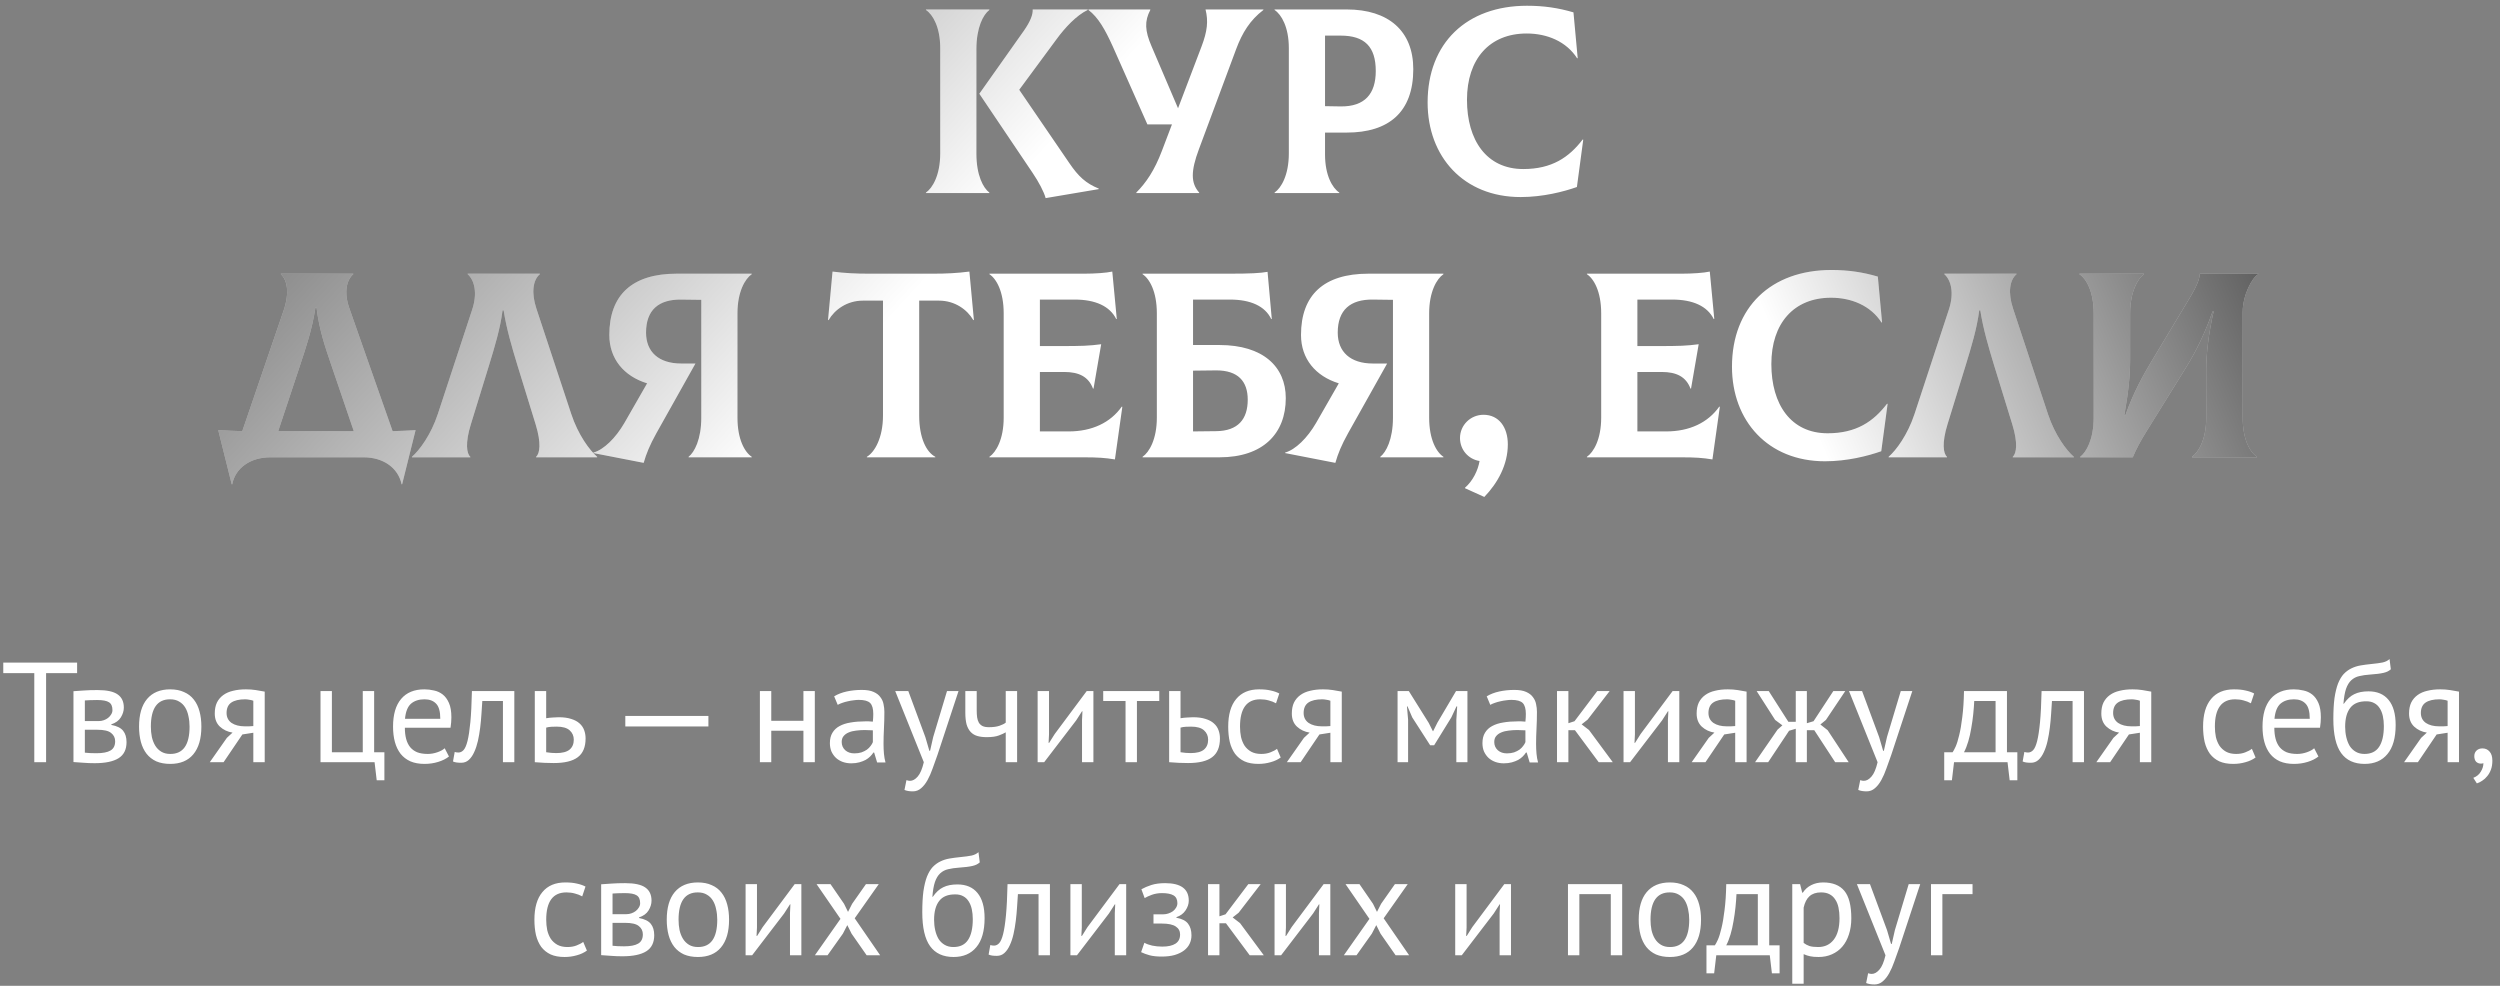 <?xml version="1.0" encoding="UTF-8"?> <svg xmlns="http://www.w3.org/2000/svg" width="246" height="97" viewBox="0 0 246 97" fill="none"><rect x="0" y="0" width="246" height="97" fill="#808080" stroke="none"/><path d="M96.079 15.126C96.079 17.258 96.755 18.506 97.353 18.948V19H91.113V18.948C91.763 18.506 92.517 17.232 92.517 15.1V4.726C92.517 2.672 91.789 1.424 91.113 0.982V0.93H97.353V0.982C96.755 1.424 96.079 2.698 96.079 4.83V15.126ZM105.231 16.062C106.115 17.362 106.843 18.038 108.117 18.558V18.61L102.891 19.494C102.735 18.896 102.215 17.908 101.617 17.024L96.365 9.224L100.759 3.01C101.409 2.074 101.643 1.424 101.617 0.93H107.025V0.982C105.933 1.502 104.789 2.724 103.957 3.868L100.291 8.834L105.231 16.062ZM118.623 0.93H124.317V0.982C123.017 1.97 122.237 3.218 121.639 4.83L117.973 14.684C117.167 16.842 117.167 18.012 117.999 18.948V19H111.811V18.948C112.773 17.986 113.605 16.764 114.333 14.84L115.321 12.24H112.903L109.497 4.57C108.743 2.906 108.067 1.71 107.105 0.982V0.93H113.189V0.982C112.617 2.074 112.643 3.01 113.319 4.57L115.919 10.654L118.233 4.57C118.805 3.062 118.909 2.074 118.623 0.93ZM132.515 0.93C136.649 0.93 139.067 3.062 139.067 6.806C139.067 11.044 136.649 13.046 132.515 13.046H130.383V15.204C130.383 17.258 131.111 18.506 131.787 18.948V19H125.417V18.948C126.067 18.506 126.821 17.232 126.821 15.1V4.726C126.821 2.672 126.093 1.424 125.417 0.982V0.93H132.515ZM131.917 10.472C134.309 10.498 135.375 9.224 135.375 6.988C135.375 4.596 134.283 3.504 131.917 3.504H130.383V10.446L131.917 10.472ZM149.629 19.39C144.013 19.39 140.477 15.412 140.477 10.082C140.477 4.232 144.325 0.566 150.253 0.566C151.917 0.566 153.321 0.774 154.829 1.216L155.245 5.714L155.193 5.74C154.127 4.076 152.229 3.296 150.227 3.296C146.561 3.296 144.351 5.818 144.351 9.822C144.351 13.8 146.275 16.634 149.889 16.634C152.697 16.634 154.387 15.49 155.739 13.722L155.791 13.748L155.167 18.402C153.841 18.87 151.813 19.39 149.629 19.39ZM38.633 42.426C39.387 42.4 40.141 42.374 40.895 42.322L39.569 47.652H39.517C39.179 46.04 37.723 45 35.773 45H26.595C24.645 45 23.163 46.04 22.851 47.652H22.799L21.473 42.322C22.279 42.374 23.059 42.4 23.839 42.426L27.895 30.596C28.519 28.776 28.259 27.554 27.635 26.982V26.93H34.759V26.982C34.109 27.554 33.823 28.75 34.369 30.31L38.633 42.426ZM29.533 35.926L27.375 42.426H34.811L32.601 35.926C32.029 34.236 31.405 32.468 31.145 30.258H31.041C30.703 32.468 30.105 34.184 29.533 35.926ZM40.535 45V44.948C41.263 44.324 42.407 42.79 43.083 40.736L46.463 30.466C46.983 28.906 46.723 27.606 46.021 26.982V26.93H53.119V26.982C52.443 27.554 52.261 28.802 52.781 30.362L56.213 40.736C56.889 42.79 58.033 44.324 58.761 44.948V45H52.755V44.948C53.119 44.61 53.275 43.596 52.703 41.75L50.909 35.926C50.363 34.132 49.843 32.364 49.557 30.544H49.453C49.219 32.364 48.673 34.132 48.127 35.926L46.333 41.75C45.761 43.596 45.917 44.636 46.281 44.948V45H40.535ZM73.971 26.982C73.321 27.424 72.567 28.698 72.567 30.83V41.1C72.567 43.258 73.295 44.506 73.971 44.948V45H67.757V44.948C68.329 44.506 69.005 43.232 69.005 41.1V29.504L67.029 29.478C64.819 29.452 63.571 30.492 63.571 32.728C63.571 34.626 64.819 35.77 67.029 35.77H68.433L64.585 42.634C63.935 43.804 63.597 44.636 63.337 45.546L58.397 44.584V44.532C59.411 44.246 60.581 43.102 61.439 41.62L63.675 37.72C61.387 37.018 59.957 35.302 59.957 32.962C59.957 29.036 62.193 26.93 66.587 26.93H73.971V26.982ZM95.388 26.722L95.83 31.48L95.778 31.506C95.18 30.466 93.958 29.582 92.398 29.582H90.448V40.892C90.448 43.128 91.176 44.506 92.034 44.948V45H85.3V44.948C86.054 44.506 86.886 43.102 86.886 40.892V29.582H84.91C83.35 29.582 82.128 30.466 81.53 31.506L81.478 31.48L81.92 26.722C83.116 26.878 84.208 26.93 85.482 26.93H91.826C93.1 26.93 94.192 26.878 95.388 26.722ZM110.385 40.008L110.437 40.034L109.709 45.208C108.747 45.052 108.071 45 106.537 45H97.359V44.948C98.009 44.506 98.763 43.232 98.763 41.1V30.83C98.763 28.672 98.035 27.424 97.359 26.982V26.93H106.693C107.733 26.93 108.877 26.852 109.449 26.722L109.891 31.376L109.839 31.402C109.215 30.128 107.785 29.478 105.757 29.478H102.325V34.054H104.301C106.459 34.054 107.187 34.028 108.357 33.872L107.603 38.24H107.551C107.109 37.07 106.173 36.602 104.717 36.602H102.325V42.452H105.159C107.447 42.452 109.267 41.594 110.385 40.008ZM119.995 33.95C124.285 33.95 126.521 36.082 126.521 39.176C126.521 42.66 124.285 45 119.995 45H112.429V44.948C113.079 44.506 113.833 43.232 113.833 41.1V30.83C113.833 28.672 113.105 27.424 112.429 26.982V26.93H120.957C123.037 26.93 124.025 26.878 124.727 26.748L125.143 31.376L125.091 31.402C124.493 30.128 123.063 29.478 121.035 29.478H117.395V33.95H119.995ZM119.683 42.426C121.815 42.4 122.777 41.256 122.777 39.332C122.777 37.512 121.815 36.446 119.683 36.446L117.395 36.472V42.452L119.683 42.426ZM142.033 26.982C141.383 27.424 140.629 28.698 140.629 30.83V41.1C140.629 43.258 141.357 44.506 142.033 44.948V45H135.819V44.948C136.391 44.506 137.067 43.232 137.067 41.1V29.504L135.091 29.478C132.881 29.452 131.633 30.492 131.633 32.728C131.633 34.626 132.881 35.77 135.091 35.77H136.495L132.647 42.634C131.997 43.804 131.659 44.636 131.399 45.546L126.459 44.584V44.532C127.473 44.246 128.643 43.102 129.501 41.62L131.737 37.72C129.449 37.018 128.019 35.302 128.019 32.962C128.019 29.036 130.255 26.93 134.649 26.93H142.033V26.982ZM145.978 40.814C147.486 40.814 148.37 42.036 148.37 43.726C148.37 45.728 147.382 47.522 146.056 48.9L144.158 48.042V47.99C144.912 47.34 145.432 46.3 145.588 45.364C144.47 45.182 143.664 44.246 143.664 43.102C143.664 41.828 144.704 40.814 145.978 40.814ZM169.179 40.008L169.231 40.034L168.503 45.208C167.541 45.052 166.865 45 165.331 45H156.153V44.948C156.803 44.506 157.557 43.232 157.557 41.1V30.83C157.557 28.672 156.829 27.424 156.153 26.982V26.93H165.487C166.527 26.93 167.671 26.852 168.243 26.722L168.685 31.376L168.633 31.402C168.009 30.128 166.579 29.478 164.551 29.478H161.119V34.054H163.095C165.253 34.054 165.981 34.028 167.151 33.872L166.397 38.24H166.345C165.903 37.07 164.967 36.602 163.511 36.602H161.119V42.452H163.953C166.241 42.452 168.061 41.594 169.179 40.008ZM179.579 45.39C173.963 45.39 170.427 41.412 170.427 36.082C170.427 30.232 174.275 26.566 180.203 26.566C181.867 26.566 183.271 26.774 184.779 27.216L185.195 31.714L185.143 31.74C184.077 30.076 182.179 29.296 180.177 29.296C176.511 29.296 174.301 31.818 174.301 35.822C174.301 39.8 176.225 42.634 179.839 42.634C182.647 42.634 184.337 41.49 185.689 39.722L185.741 39.748L185.117 44.402C183.791 44.87 181.763 45.39 179.579 45.39ZM185.839 45V44.948C186.567 44.324 187.711 42.79 188.387 40.736L191.767 30.466C192.287 28.906 192.027 27.606 191.325 26.982V26.93H198.423V26.982C197.747 27.554 197.565 28.802 198.085 30.362L201.517 40.736C202.193 42.79 203.337 44.324 204.065 44.948V45H198.059V44.948C198.423 44.61 198.579 43.596 198.007 41.75L196.213 35.926C195.667 34.132 195.147 32.364 194.861 30.544H194.757C194.523 32.364 193.977 34.132 193.431 35.926L191.637 41.75C191.065 43.596 191.221 44.636 191.585 44.948V45H185.839ZM204.691 45V44.948C205.289 44.506 206.017 43.232 206.017 41.1V30.83C206.017 28.672 205.289 27.424 204.613 26.982V26.93H210.957V26.982C210.359 27.424 209.605 28.698 209.605 30.83V35.406C209.605 36.888 209.449 38.552 209.033 40.866H209.137C209.917 38.63 210.957 36.81 211.659 35.64L215.403 29.426C216.261 27.996 216.417 27.45 216.469 26.93H222.215V26.982C221.617 27.294 220.681 29.036 220.681 30.7V41.1C220.681 43.258 221.409 44.506 222.085 44.948V45H215.689V44.948C216.339 44.506 217.093 43.232 217.093 41.1V36.42C217.093 34.808 217.327 32.806 217.821 30.648H217.717C216.989 32.754 216.079 34.6 215.091 36.186L211.165 42.53C210.645 43.362 210.151 44.298 209.865 45H204.691Z" fill="white"></path><path d="M96.079 15.126C96.079 17.258 96.755 18.506 97.353 18.948V19H91.113V18.948C91.763 18.506 92.517 17.232 92.517 15.1V4.726C92.517 2.672 91.789 1.424 91.113 0.982V0.93H97.353V0.982C96.755 1.424 96.079 2.698 96.079 4.83V15.126ZM105.231 16.062C106.115 17.362 106.843 18.038 108.117 18.558V18.61L102.891 19.494C102.735 18.896 102.215 17.908 101.617 17.024L96.365 9.224L100.759 3.01C101.409 2.074 101.643 1.424 101.617 0.93H107.025V0.982C105.933 1.502 104.789 2.724 103.957 3.868L100.291 8.834L105.231 16.062ZM118.623 0.93H124.317V0.982C123.017 1.97 122.237 3.218 121.639 4.83L117.973 14.684C117.167 16.842 117.167 18.012 117.999 18.948V19H111.811V18.948C112.773 17.986 113.605 16.764 114.333 14.84L115.321 12.24H112.903L109.497 4.57C108.743 2.906 108.067 1.71 107.105 0.982V0.93H113.189V0.982C112.617 2.074 112.643 3.01 113.319 4.57L115.919 10.654L118.233 4.57C118.805 3.062 118.909 2.074 118.623 0.93ZM132.515 0.93C136.649 0.93 139.067 3.062 139.067 6.806C139.067 11.044 136.649 13.046 132.515 13.046H130.383V15.204C130.383 17.258 131.111 18.506 131.787 18.948V19H125.417V18.948C126.067 18.506 126.821 17.232 126.821 15.1V4.726C126.821 2.672 126.093 1.424 125.417 0.982V0.93H132.515ZM131.917 10.472C134.309 10.498 135.375 9.224 135.375 6.988C135.375 4.596 134.283 3.504 131.917 3.504H130.383V10.446L131.917 10.472ZM149.629 19.39C144.013 19.39 140.477 15.412 140.477 10.082C140.477 4.232 144.325 0.566 150.253 0.566C151.917 0.566 153.321 0.774 154.829 1.216L155.245 5.714L155.193 5.74C154.127 4.076 152.229 3.296 150.227 3.296C146.561 3.296 144.351 5.818 144.351 9.822C144.351 13.8 146.275 16.634 149.889 16.634C152.697 16.634 154.387 15.49 155.739 13.722L155.791 13.748L155.167 18.402C153.841 18.87 151.813 19.39 149.629 19.39ZM38.633 42.426C39.387 42.4 40.141 42.374 40.895 42.322L39.569 47.652H39.517C39.179 46.04 37.723 45 35.773 45H26.595C24.645 45 23.163 46.04 22.851 47.652H22.799L21.473 42.322C22.279 42.374 23.059 42.4 23.839 42.426L27.895 30.596C28.519 28.776 28.259 27.554 27.635 26.982V26.93H34.759V26.982C34.109 27.554 33.823 28.75 34.369 30.31L38.633 42.426ZM29.533 35.926L27.375 42.426H34.811L32.601 35.926C32.029 34.236 31.405 32.468 31.145 30.258H31.041C30.703 32.468 30.105 34.184 29.533 35.926ZM40.535 45V44.948C41.263 44.324 42.407 42.79 43.083 40.736L46.463 30.466C46.983 28.906 46.723 27.606 46.021 26.982V26.93H53.119V26.982C52.443 27.554 52.261 28.802 52.781 30.362L56.213 40.736C56.889 42.79 58.033 44.324 58.761 44.948V45H52.755V44.948C53.119 44.61 53.275 43.596 52.703 41.75L50.909 35.926C50.363 34.132 49.843 32.364 49.557 30.544H49.453C49.219 32.364 48.673 34.132 48.127 35.926L46.333 41.75C45.761 43.596 45.917 44.636 46.281 44.948V45H40.535ZM73.971 26.982C73.321 27.424 72.567 28.698 72.567 30.83V41.1C72.567 43.258 73.295 44.506 73.971 44.948V45H67.757V44.948C68.329 44.506 69.005 43.232 69.005 41.1V29.504L67.029 29.478C64.819 29.452 63.571 30.492 63.571 32.728C63.571 34.626 64.819 35.77 67.029 35.77H68.433L64.585 42.634C63.935 43.804 63.597 44.636 63.337 45.546L58.397 44.584V44.532C59.411 44.246 60.581 43.102 61.439 41.62L63.675 37.72C61.387 37.018 59.957 35.302 59.957 32.962C59.957 29.036 62.193 26.93 66.587 26.93H73.971V26.982ZM95.388 26.722L95.83 31.48L95.778 31.506C95.18 30.466 93.958 29.582 92.398 29.582H90.448V40.892C90.448 43.128 91.176 44.506 92.034 44.948V45H85.3V44.948C86.054 44.506 86.886 43.102 86.886 40.892V29.582H84.91C83.35 29.582 82.128 30.466 81.53 31.506L81.478 31.48L81.92 26.722C83.116 26.878 84.208 26.93 85.482 26.93H91.826C93.1 26.93 94.192 26.878 95.388 26.722ZM110.385 40.008L110.437 40.034L109.709 45.208C108.747 45.052 108.071 45 106.537 45H97.359V44.948C98.009 44.506 98.763 43.232 98.763 41.1V30.83C98.763 28.672 98.035 27.424 97.359 26.982V26.93H106.693C107.733 26.93 108.877 26.852 109.449 26.722L109.891 31.376L109.839 31.402C109.215 30.128 107.785 29.478 105.757 29.478H102.325V34.054H104.301C106.459 34.054 107.187 34.028 108.357 33.872L107.603 38.24H107.551C107.109 37.07 106.173 36.602 104.717 36.602H102.325V42.452H105.159C107.447 42.452 109.267 41.594 110.385 40.008ZM119.995 33.95C124.285 33.95 126.521 36.082 126.521 39.176C126.521 42.66 124.285 45 119.995 45H112.429V44.948C113.079 44.506 113.833 43.232 113.833 41.1V30.83C113.833 28.672 113.105 27.424 112.429 26.982V26.93H120.957C123.037 26.93 124.025 26.878 124.727 26.748L125.143 31.376L125.091 31.402C124.493 30.128 123.063 29.478 121.035 29.478H117.395V33.95H119.995ZM119.683 42.426C121.815 42.4 122.777 41.256 122.777 39.332C122.777 37.512 121.815 36.446 119.683 36.446L117.395 36.472V42.452L119.683 42.426ZM142.033 26.982C141.383 27.424 140.629 28.698 140.629 30.83V41.1C140.629 43.258 141.357 44.506 142.033 44.948V45H135.819V44.948C136.391 44.506 137.067 43.232 137.067 41.1V29.504L135.091 29.478C132.881 29.452 131.633 30.492 131.633 32.728C131.633 34.626 132.881 35.77 135.091 35.77H136.495L132.647 42.634C131.997 43.804 131.659 44.636 131.399 45.546L126.459 44.584V44.532C127.473 44.246 128.643 43.102 129.501 41.62L131.737 37.72C129.449 37.018 128.019 35.302 128.019 32.962C128.019 29.036 130.255 26.93 134.649 26.93H142.033V26.982ZM145.978 40.814C147.486 40.814 148.37 42.036 148.37 43.726C148.37 45.728 147.382 47.522 146.056 48.9L144.158 48.042V47.99C144.912 47.34 145.432 46.3 145.588 45.364C144.47 45.182 143.664 44.246 143.664 43.102C143.664 41.828 144.704 40.814 145.978 40.814ZM169.179 40.008L169.231 40.034L168.503 45.208C167.541 45.052 166.865 45 165.331 45H156.153V44.948C156.803 44.506 157.557 43.232 157.557 41.1V30.83C157.557 28.672 156.829 27.424 156.153 26.982V26.93H165.487C166.527 26.93 167.671 26.852 168.243 26.722L168.685 31.376L168.633 31.402C168.009 30.128 166.579 29.478 164.551 29.478H161.119V34.054H163.095C165.253 34.054 165.981 34.028 167.151 33.872L166.397 38.24H166.345C165.903 37.07 164.967 36.602 163.511 36.602H161.119V42.452H163.953C166.241 42.452 168.061 41.594 169.179 40.008ZM179.579 45.39C173.963 45.39 170.427 41.412 170.427 36.082C170.427 30.232 174.275 26.566 180.203 26.566C181.867 26.566 183.271 26.774 184.779 27.216L185.195 31.714L185.143 31.74C184.077 30.076 182.179 29.296 180.177 29.296C176.511 29.296 174.301 31.818 174.301 35.822C174.301 39.8 176.225 42.634 179.839 42.634C182.647 42.634 184.337 41.49 185.689 39.722L185.741 39.748L185.117 44.402C183.791 44.87 181.763 45.39 179.579 45.39ZM185.839 45V44.948C186.567 44.324 187.711 42.79 188.387 40.736L191.767 30.466C192.287 28.906 192.027 27.606 191.325 26.982V26.93H198.423V26.982C197.747 27.554 197.565 28.802 198.085 30.362L201.517 40.736C202.193 42.79 203.337 44.324 204.065 44.948V45H198.059V44.948C198.423 44.61 198.579 43.596 198.007 41.75L196.213 35.926C195.667 34.132 195.147 32.364 194.861 30.544H194.757C194.523 32.364 193.977 34.132 193.431 35.926L191.637 41.75C191.065 43.596 191.221 44.636 191.585 44.948V45H185.839ZM204.691 45V44.948C205.289 44.506 206.017 43.232 206.017 41.1V30.83C206.017 28.672 205.289 27.424 204.613 26.982V26.93H210.957V26.982C210.359 27.424 209.605 28.698 209.605 30.83V35.406C209.605 36.888 209.449 38.552 209.033 40.866H209.137C209.917 38.63 210.957 36.81 211.659 35.64L215.403 29.426C216.261 27.996 216.417 27.45 216.469 26.93H222.215V26.982C221.617 27.294 220.681 29.036 220.681 30.7V41.1C220.681 43.258 221.409 44.506 222.085 44.948V45H215.689V44.948C216.339 44.506 217.093 43.232 217.093 41.1V36.42C217.093 34.808 217.327 32.806 217.821 30.648H217.717C216.989 32.754 216.079 34.6 215.091 36.186L211.165 42.53C210.645 43.362 210.151 44.298 209.865 45H204.691Z" fill="url(#paint0_linear_2004_3)"></path><path d="M96.079 15.126C96.079 17.258 96.755 18.506 97.353 18.948V19H91.113V18.948C91.763 18.506 92.517 17.232 92.517 15.1V4.726C92.517 2.672 91.789 1.424 91.113 0.982V0.93H97.353V0.982C96.755 1.424 96.079 2.698 96.079 4.83V15.126ZM105.231 16.062C106.115 17.362 106.843 18.038 108.117 18.558V18.61L102.891 19.494C102.735 18.896 102.215 17.908 101.617 17.024L96.365 9.224L100.759 3.01C101.409 2.074 101.643 1.424 101.617 0.93H107.025V0.982C105.933 1.502 104.789 2.724 103.957 3.868L100.291 8.834L105.231 16.062ZM118.623 0.93H124.317V0.982C123.017 1.97 122.237 3.218 121.639 4.83L117.973 14.684C117.167 16.842 117.167 18.012 117.999 18.948V19H111.811V18.948C112.773 17.986 113.605 16.764 114.333 14.84L115.321 12.24H112.903L109.497 4.57C108.743 2.906 108.067 1.71 107.105 0.982V0.93H113.189V0.982C112.617 2.074 112.643 3.01 113.319 4.57L115.919 10.654L118.233 4.57C118.805 3.062 118.909 2.074 118.623 0.93ZM132.515 0.93C136.649 0.93 139.067 3.062 139.067 6.806C139.067 11.044 136.649 13.046 132.515 13.046H130.383V15.204C130.383 17.258 131.111 18.506 131.787 18.948V19H125.417V18.948C126.067 18.506 126.821 17.232 126.821 15.1V4.726C126.821 2.672 126.093 1.424 125.417 0.982V0.93H132.515ZM131.917 10.472C134.309 10.498 135.375 9.224 135.375 6.988C135.375 4.596 134.283 3.504 131.917 3.504H130.383V10.446L131.917 10.472ZM149.629 19.39C144.013 19.39 140.477 15.412 140.477 10.082C140.477 4.232 144.325 0.566 150.253 0.566C151.917 0.566 153.321 0.774 154.829 1.216L155.245 5.714L155.193 5.74C154.127 4.076 152.229 3.296 150.227 3.296C146.561 3.296 144.351 5.818 144.351 9.822C144.351 13.8 146.275 16.634 149.889 16.634C152.697 16.634 154.387 15.49 155.739 13.722L155.791 13.748L155.167 18.402C153.841 18.87 151.813 19.39 149.629 19.39ZM38.633 42.426C39.387 42.4 40.141 42.374 40.895 42.322L39.569 47.652H39.517C39.179 46.04 37.723 45 35.773 45H26.595C24.645 45 23.163 46.04 22.851 47.652H22.799L21.473 42.322C22.279 42.374 23.059 42.4 23.839 42.426L27.895 30.596C28.519 28.776 28.259 27.554 27.635 26.982V26.93H34.759V26.982C34.109 27.554 33.823 28.75 34.369 30.31L38.633 42.426ZM29.533 35.926L27.375 42.426H34.811L32.601 35.926C32.029 34.236 31.405 32.468 31.145 30.258H31.041C30.703 32.468 30.105 34.184 29.533 35.926ZM40.535 45V44.948C41.263 44.324 42.407 42.79 43.083 40.736L46.463 30.466C46.983 28.906 46.723 27.606 46.021 26.982V26.93H53.119V26.982C52.443 27.554 52.261 28.802 52.781 30.362L56.213 40.736C56.889 42.79 58.033 44.324 58.761 44.948V45H52.755V44.948C53.119 44.61 53.275 43.596 52.703 41.75L50.909 35.926C50.363 34.132 49.843 32.364 49.557 30.544H49.453C49.219 32.364 48.673 34.132 48.127 35.926L46.333 41.75C45.761 43.596 45.917 44.636 46.281 44.948V45H40.535ZM73.971 26.982C73.321 27.424 72.567 28.698 72.567 30.83V41.1C72.567 43.258 73.295 44.506 73.971 44.948V45H67.757V44.948C68.329 44.506 69.005 43.232 69.005 41.1V29.504L67.029 29.478C64.819 29.452 63.571 30.492 63.571 32.728C63.571 34.626 64.819 35.77 67.029 35.77H68.433L64.585 42.634C63.935 43.804 63.597 44.636 63.337 45.546L58.397 44.584V44.532C59.411 44.246 60.581 43.102 61.439 41.62L63.675 37.72C61.387 37.018 59.957 35.302 59.957 32.962C59.957 29.036 62.193 26.93 66.587 26.93H73.971V26.982ZM95.388 26.722L95.83 31.48L95.778 31.506C95.18 30.466 93.958 29.582 92.398 29.582H90.448V40.892C90.448 43.128 91.176 44.506 92.034 44.948V45H85.3V44.948C86.054 44.506 86.886 43.102 86.886 40.892V29.582H84.91C83.35 29.582 82.128 30.466 81.53 31.506L81.478 31.48L81.92 26.722C83.116 26.878 84.208 26.93 85.482 26.93H91.826C93.1 26.93 94.192 26.878 95.388 26.722ZM110.385 40.008L110.437 40.034L109.709 45.208C108.747 45.052 108.071 45 106.537 45H97.359V44.948C98.009 44.506 98.763 43.232 98.763 41.1V30.83C98.763 28.672 98.035 27.424 97.359 26.982V26.93H106.693C107.733 26.93 108.877 26.852 109.449 26.722L109.891 31.376L109.839 31.402C109.215 30.128 107.785 29.478 105.757 29.478H102.325V34.054H104.301C106.459 34.054 107.187 34.028 108.357 33.872L107.603 38.24H107.551C107.109 37.07 106.173 36.602 104.717 36.602H102.325V42.452H105.159C107.447 42.452 109.267 41.594 110.385 40.008ZM119.995 33.95C124.285 33.95 126.521 36.082 126.521 39.176C126.521 42.66 124.285 45 119.995 45H112.429V44.948C113.079 44.506 113.833 43.232 113.833 41.1V30.83C113.833 28.672 113.105 27.424 112.429 26.982V26.93H120.957C123.037 26.93 124.025 26.878 124.727 26.748L125.143 31.376L125.091 31.402C124.493 30.128 123.063 29.478 121.035 29.478H117.395V33.95H119.995ZM119.683 42.426C121.815 42.4 122.777 41.256 122.777 39.332C122.777 37.512 121.815 36.446 119.683 36.446L117.395 36.472V42.452L119.683 42.426ZM142.033 26.982C141.383 27.424 140.629 28.698 140.629 30.83V41.1C140.629 43.258 141.357 44.506 142.033 44.948V45H135.819V44.948C136.391 44.506 137.067 43.232 137.067 41.1V29.504L135.091 29.478C132.881 29.452 131.633 30.492 131.633 32.728C131.633 34.626 132.881 35.77 135.091 35.77H136.495L132.647 42.634C131.997 43.804 131.659 44.636 131.399 45.546L126.459 44.584V44.532C127.473 44.246 128.643 43.102 129.501 41.62L131.737 37.72C129.449 37.018 128.019 35.302 128.019 32.962C128.019 29.036 130.255 26.93 134.649 26.93H142.033V26.982ZM145.978 40.814C147.486 40.814 148.37 42.036 148.37 43.726C148.37 45.728 147.382 47.522 146.056 48.9L144.158 48.042V47.99C144.912 47.34 145.432 46.3 145.588 45.364C144.47 45.182 143.664 44.246 143.664 43.102C143.664 41.828 144.704 40.814 145.978 40.814ZM169.179 40.008L169.231 40.034L168.503 45.208C167.541 45.052 166.865 45 165.331 45H156.153V44.948C156.803 44.506 157.557 43.232 157.557 41.1V30.83C157.557 28.672 156.829 27.424 156.153 26.982V26.93H165.487C166.527 26.93 167.671 26.852 168.243 26.722L168.685 31.376L168.633 31.402C168.009 30.128 166.579 29.478 164.551 29.478H161.119V34.054H163.095C165.253 34.054 165.981 34.028 167.151 33.872L166.397 38.24H166.345C165.903 37.07 164.967 36.602 163.511 36.602H161.119V42.452H163.953C166.241 42.452 168.061 41.594 169.179 40.008ZM179.579 45.39C173.963 45.39 170.427 41.412 170.427 36.082C170.427 30.232 174.275 26.566 180.203 26.566C181.867 26.566 183.271 26.774 184.779 27.216L185.195 31.714L185.143 31.74C184.077 30.076 182.179 29.296 180.177 29.296C176.511 29.296 174.301 31.818 174.301 35.822C174.301 39.8 176.225 42.634 179.839 42.634C182.647 42.634 184.337 41.49 185.689 39.722L185.741 39.748L185.117 44.402C183.791 44.87 181.763 45.39 179.579 45.39ZM185.839 45V44.948C186.567 44.324 187.711 42.79 188.387 40.736L191.767 30.466C192.287 28.906 192.027 27.606 191.325 26.982V26.93H198.423V26.982C197.747 27.554 197.565 28.802 198.085 30.362L201.517 40.736C202.193 42.79 203.337 44.324 204.065 44.948V45H198.059V44.948C198.423 44.61 198.579 43.596 198.007 41.75L196.213 35.926C195.667 34.132 195.147 32.364 194.861 30.544H194.757C194.523 32.364 193.977 34.132 193.431 35.926L191.637 41.75C191.065 43.596 191.221 44.636 191.585 44.948V45H185.839ZM204.691 45V44.948C205.289 44.506 206.017 43.232 206.017 41.1V30.83C206.017 28.672 205.289 27.424 204.613 26.982V26.93H210.957V26.982C210.359 27.424 209.605 28.698 209.605 30.83V35.406C209.605 36.888 209.449 38.552 209.033 40.866H209.137C209.917 38.63 210.957 36.81 211.659 35.64L215.403 29.426C216.261 27.996 216.417 27.45 216.469 26.93H222.215V26.982C221.617 27.294 220.681 29.036 220.681 30.7V41.1C220.681 43.258 221.409 44.506 222.085 44.948V45H215.689V44.948C216.339 44.506 217.093 43.232 217.093 41.1V36.42C217.093 34.808 217.327 32.806 217.821 30.648H217.717C216.989 32.754 216.079 34.6 215.091 36.186L211.165 42.53C210.645 43.362 210.151 44.298 209.865 45H204.691Z" fill="url(#paint1_linear_2004_3)"></path><path d="M7.588 66.236H4.536V75H3.374V66.236H0.322V65.2H7.588V66.236ZM7.229 68.014C7.556 67.995 7.896 67.972 8.251 67.944C8.615 67.916 9.063 67.902 9.595 67.902C10.519 67.902 11.181 68.047 11.583 68.336C11.984 68.616 12.185 69.045 12.185 69.624C12.185 69.951 12.087 70.273 11.891 70.59C11.704 70.898 11.392 71.127 10.953 71.276V71.332C11.504 71.435 11.891 71.626 12.115 71.906C12.339 72.186 12.451 72.559 12.451 73.026C12.451 73.754 12.19 74.281 11.667 74.608C11.144 74.935 10.36 75.098 9.315 75.098C8.923 75.098 8.559 75.084 8.223 75.056C7.887 75.037 7.556 75.014 7.229 74.986V68.014ZM8.349 74.062C8.526 74.081 8.699 74.095 8.867 74.104C9.044 74.113 9.25 74.118 9.483 74.118C10.108 74.118 10.57 74.029 10.869 73.852C11.177 73.675 11.331 73.371 11.331 72.942C11.331 72.606 11.2 72.335 10.939 72.13C10.687 71.915 10.234 71.808 9.581 71.808H8.349V74.062ZM9.721 70.954C9.889 70.954 10.052 70.926 10.211 70.87C10.37 70.814 10.509 70.739 10.631 70.646C10.761 70.543 10.864 70.427 10.939 70.296C11.023 70.165 11.065 70.025 11.065 69.876C11.065 69.503 10.953 69.246 10.729 69.106C10.505 68.957 10.113 68.882 9.553 68.882C9.254 68.882 9.016 68.887 8.839 68.896C8.671 68.905 8.508 68.915 8.349 68.924V70.954H9.721ZM13.683 71.5C13.683 70.315 13.944 69.409 14.467 68.784C14.999 68.149 15.76 67.832 16.749 67.832C17.272 67.832 17.724 67.921 18.107 68.098C18.499 68.266 18.821 68.513 19.073 68.84C19.325 69.157 19.512 69.545 19.633 70.002C19.755 70.45 19.815 70.949 19.815 71.5C19.815 72.685 19.549 73.595 19.017 74.23C18.494 74.855 17.738 75.168 16.749 75.168C16.227 75.168 15.769 75.084 15.377 74.916C14.995 74.739 14.677 74.491 14.425 74.174C14.173 73.847 13.986 73.46 13.865 73.012C13.744 72.555 13.683 72.051 13.683 71.5ZM14.845 71.5C14.845 71.855 14.878 72.195 14.943 72.522C15.018 72.849 15.13 73.133 15.279 73.376C15.428 73.619 15.624 73.815 15.867 73.964C16.11 74.113 16.404 74.188 16.749 74.188C18.018 74.197 18.653 73.301 18.653 71.5C18.653 71.136 18.616 70.791 18.541 70.464C18.476 70.137 18.369 69.853 18.219 69.61C18.07 69.367 17.874 69.176 17.631 69.036C17.389 68.887 17.095 68.812 16.749 68.812C15.48 68.803 14.845 69.699 14.845 71.5ZM24.927 72.102L23.849 72.27L22.001 75H20.643L22.323 72.606L22.883 72.088C22.398 72.013 21.982 71.817 21.637 71.5C21.301 71.183 21.133 70.753 21.133 70.212C21.133 69.792 21.203 69.433 21.343 69.134C21.492 68.835 21.702 68.588 21.973 68.392C22.244 68.196 22.566 68.056 22.939 67.972C23.312 67.879 23.732 67.832 24.199 67.832C24.544 67.832 24.866 67.855 25.165 67.902C25.464 67.949 25.758 68 26.047 68.056V75H24.927V72.102ZM24.927 68.952C24.806 68.905 24.67 68.873 24.521 68.854C24.372 68.826 24.241 68.812 24.129 68.812C23.532 68.812 23.074 68.919 22.757 69.134C22.449 69.349 22.295 69.689 22.295 70.156C22.295 70.576 22.458 70.903 22.785 71.136C23.121 71.36 23.56 71.472 24.101 71.472C24.11 71.472 24.124 71.472 24.143 71.472C24.162 71.472 24.199 71.472 24.255 71.472C24.311 71.472 24.39 71.472 24.493 71.472C24.596 71.463 24.74 71.453 24.927 71.444V68.952ZM37.824 76.778H37.068L36.858 75H31.538V68H32.658V74.02H35.696V68H36.816V74.02H37.824V76.778ZM44.178 74.44C43.898 74.664 43.543 74.841 43.114 74.972C42.694 75.103 42.246 75.168 41.77 75.168C41.238 75.168 40.776 75.084 40.384 74.916C39.992 74.739 39.67 74.491 39.418 74.174C39.166 73.847 38.979 73.46 38.858 73.012C38.737 72.564 38.676 72.06 38.676 71.5C38.676 70.305 38.942 69.395 39.474 68.77C40.006 68.145 40.767 67.832 41.756 67.832C42.073 67.832 42.391 67.869 42.708 67.944C43.025 68.009 43.31 68.14 43.562 68.336C43.814 68.532 44.019 68.812 44.178 69.176C44.337 69.531 44.416 70.002 44.416 70.59C44.416 70.898 44.388 71.239 44.332 71.612H39.838C39.838 72.023 39.88 72.387 39.964 72.704C40.048 73.021 40.179 73.292 40.356 73.516C40.533 73.731 40.762 73.899 41.042 74.02C41.331 74.132 41.681 74.188 42.092 74.188C42.409 74.188 42.727 74.132 43.044 74.02C43.361 73.908 43.599 73.777 43.758 73.628L44.178 74.44ZM41.77 68.812C41.219 68.812 40.776 68.957 40.44 69.246C40.113 69.535 39.917 70.03 39.852 70.73H43.324C43.324 70.021 43.189 69.526 42.918 69.246C42.647 68.957 42.265 68.812 41.77 68.812ZM49.489 68.98H47.459C47.431 69.372 47.403 69.797 47.375 70.254C47.347 70.702 47.305 71.155 47.249 71.612C47.193 72.06 47.118 72.494 47.025 72.914C46.931 73.325 46.81 73.689 46.661 74.006C46.521 74.323 46.343 74.58 46.129 74.776C45.923 74.963 45.676 75.056 45.387 75.056C45.209 75.056 45.056 75.047 44.925 75.028C44.794 75.009 44.678 74.977 44.575 74.93L44.743 73.992C44.855 74.029 44.976 74.048 45.107 74.048C45.294 74.048 45.462 73.969 45.611 73.81C45.76 73.651 45.891 73.353 46.003 72.914C46.115 72.466 46.208 71.85 46.283 71.066C46.358 70.282 46.409 69.26 46.437 68H50.609V75H49.489V68.98ZM53.744 74.02C54.089 74.076 54.42 74.104 54.738 74.104C55.326 74.104 55.76 73.992 56.04 73.768C56.32 73.535 56.46 73.208 56.46 72.788C56.46 72.415 56.325 72.107 56.054 71.864C55.783 71.621 55.358 71.5 54.78 71.5C54.621 71.5 54.449 71.505 54.262 71.514C54.075 71.523 53.903 71.551 53.744 71.598V74.02ZM53.744 70.674C53.968 70.637 54.182 70.613 54.388 70.604C54.593 70.585 54.789 70.576 54.976 70.576C55.461 70.576 55.872 70.632 56.208 70.744C56.544 70.847 56.815 70.991 57.02 71.178C57.234 71.365 57.389 71.589 57.482 71.85C57.575 72.102 57.622 72.373 57.622 72.662C57.622 73.511 57.365 74.127 56.852 74.51C56.348 74.893 55.559 75.084 54.486 75.084C53.889 75.084 53.268 75.056 52.624 75V68H53.744V70.674ZM61.531 70.45H69.707V71.486H61.531V70.45ZM79.057 71.906H75.893V75H74.773V68H75.893V70.926H79.057V68H80.177V75H79.057V71.906ZM82.081 68.518C82.436 68.303 82.847 68.145 83.313 68.042C83.789 67.939 84.284 67.888 84.797 67.888C85.283 67.888 85.67 67.953 85.959 68.084C86.258 68.215 86.482 68.387 86.631 68.602C86.79 68.807 86.893 69.036 86.939 69.288C86.995 69.54 87.023 69.792 87.023 70.044C87.023 70.604 87.009 71.15 86.981 71.682C86.953 72.214 86.939 72.718 86.939 73.194C86.939 73.539 86.953 73.866 86.981 74.174C87.009 74.482 87.061 74.767 87.135 75.028H86.309L86.015 74.048H85.945C85.861 74.179 85.754 74.309 85.623 74.44C85.502 74.561 85.353 74.673 85.175 74.776C84.998 74.869 84.793 74.949 84.559 75.014C84.326 75.079 84.06 75.112 83.761 75.112C83.463 75.112 83.183 75.065 82.921 74.972C82.669 74.879 82.45 74.748 82.263 74.58C82.077 74.403 81.927 74.193 81.815 73.95C81.713 73.707 81.661 73.432 81.661 73.124C81.661 72.713 81.745 72.373 81.913 72.102C82.081 71.822 82.315 71.603 82.613 71.444C82.921 71.276 83.285 71.159 83.705 71.094C84.135 71.019 84.606 70.982 85.119 70.982C85.25 70.982 85.376 70.982 85.497 70.982C85.628 70.982 85.759 70.991 85.889 71.01C85.917 70.73 85.931 70.478 85.931 70.254C85.931 69.741 85.829 69.381 85.623 69.176C85.418 68.971 85.045 68.868 84.503 68.868C84.345 68.868 84.172 68.882 83.985 68.91C83.808 68.929 83.621 68.961 83.425 69.008C83.239 69.045 83.057 69.097 82.879 69.162C82.711 69.218 82.562 69.283 82.431 69.358L82.081 68.518ZM84.069 74.132C84.331 74.132 84.564 74.099 84.769 74.034C84.975 73.959 85.152 73.871 85.301 73.768C85.451 73.656 85.572 73.535 85.665 73.404C85.768 73.273 85.843 73.147 85.889 73.026V71.864C85.759 71.855 85.623 71.85 85.483 71.85C85.353 71.841 85.222 71.836 85.091 71.836C84.802 71.836 84.517 71.855 84.237 71.892C83.967 71.92 83.724 71.981 83.509 72.074C83.304 72.158 83.136 72.279 83.005 72.438C82.884 72.587 82.823 72.779 82.823 73.012C82.823 73.339 82.94 73.609 83.173 73.824C83.407 74.029 83.705 74.132 84.069 74.132ZM91.057 72.536L91.449 73.88H91.519L91.827 72.522L93.185 68H94.319L92.247 74.286C92.088 74.743 91.929 75.187 91.771 75.616C91.621 76.045 91.453 76.428 91.267 76.764C91.08 77.1 90.87 77.366 90.637 77.562C90.403 77.767 90.133 77.87 89.825 77.87C89.489 77.87 89.213 77.823 88.999 77.73L89.195 76.764C89.316 76.811 89.433 76.834 89.545 76.834C89.806 76.834 90.058 76.694 90.301 76.414C90.543 76.143 90.744 75.672 90.903 75L88.089 68H89.377L91.057 72.536ZM96.108 68V69.904C96.108 70.156 96.122 70.385 96.15 70.59C96.178 70.786 96.234 70.959 96.318 71.108C96.402 71.248 96.523 71.36 96.682 71.444C96.841 71.519 97.051 71.556 97.312 71.556C97.732 71.556 98.078 71.509 98.348 71.416C98.619 71.323 98.824 71.22 98.964 71.108V68H100.084V75H98.964V72.06C98.815 72.153 98.591 72.256 98.292 72.368C98.003 72.48 97.602 72.536 97.088 72.536C96.743 72.536 96.439 72.499 96.178 72.424C95.917 72.349 95.698 72.219 95.52 72.032C95.343 71.845 95.207 71.598 95.114 71.29C95.03 70.982 94.988 70.595 94.988 70.128V68H96.108ZM106.471 70.856L106.513 69.988H106.471L105.897 70.884L102.747 75H102.103V68H103.223V72.27L103.181 73.096H103.237L103.783 72.228L106.933 68H107.591V75H106.471V70.856ZM114.072 68.98H111.874V75H110.754V68.98H108.556V68H114.072V68.98ZM116.164 74.02C116.51 74.076 116.841 74.104 117.158 74.104C117.746 74.104 118.18 73.992 118.46 73.768C118.74 73.535 118.88 73.208 118.88 72.788C118.88 72.415 118.745 72.107 118.474 71.864C118.204 71.621 117.779 71.5 117.2 71.5C117.042 71.5 116.869 71.505 116.682 71.514C116.496 71.523 116.323 71.551 116.164 71.598V74.02ZM116.164 70.674C116.388 70.637 116.603 70.613 116.808 70.604C117.014 70.585 117.21 70.576 117.396 70.576C117.882 70.576 118.292 70.632 118.628 70.744C118.964 70.847 119.235 70.991 119.44 71.178C119.655 71.365 119.809 71.589 119.902 71.85C119.996 72.102 120.042 72.373 120.042 72.662C120.042 73.511 119.786 74.127 119.272 74.51C118.768 74.893 117.98 75.084 116.906 75.084C116.309 75.084 115.688 75.056 115.044 75V68H116.164V70.674ZM126.022 74.538C125.742 74.743 125.411 74.897 125.028 75C124.645 75.112 124.244 75.168 123.824 75.168C123.283 75.168 122.825 75.084 122.452 74.916C122.079 74.739 121.771 74.491 121.528 74.174C121.295 73.847 121.122 73.46 121.01 73.012C120.907 72.555 120.856 72.051 120.856 71.5C120.856 70.315 121.117 69.409 121.64 68.784C122.163 68.149 122.914 67.832 123.894 67.832C124.342 67.832 124.72 67.869 125.028 67.944C125.345 68.009 125.63 68.107 125.882 68.238L125.56 69.204C125.345 69.083 125.107 68.989 124.846 68.924C124.585 68.849 124.305 68.812 124.006 68.812C122.681 68.812 122.018 69.708 122.018 71.5C122.018 71.855 122.051 72.195 122.116 72.522C122.191 72.839 122.307 73.124 122.466 73.376C122.634 73.619 122.849 73.815 123.11 73.964C123.381 74.113 123.712 74.188 124.104 74.188C124.44 74.188 124.739 74.137 125 74.034C125.271 73.931 125.49 73.815 125.658 73.684L126.022 74.538ZM130.91 72.102L129.832 72.27L127.984 75H126.626L128.306 72.606L128.866 72.088C128.381 72.013 127.966 71.817 127.62 71.5C127.284 71.183 127.116 70.753 127.116 70.212C127.116 69.792 127.186 69.433 127.326 69.134C127.476 68.835 127.686 68.588 127.956 68.392C128.227 68.196 128.549 68.056 128.922 67.972C129.296 67.879 129.716 67.832 130.182 67.832C130.528 67.832 130.85 67.855 131.148 67.902C131.447 67.949 131.741 68 132.03 68.056V75H130.91V72.102ZM130.91 68.952C130.789 68.905 130.654 68.873 130.504 68.854C130.355 68.826 130.224 68.812 130.112 68.812C129.515 68.812 129.058 68.919 128.74 69.134C128.432 69.349 128.278 69.689 128.278 70.156C128.278 70.576 128.442 70.903 128.768 71.136C129.104 71.36 129.543 71.472 130.084 71.472C130.094 71.472 130.108 71.472 130.126 71.472C130.145 71.472 130.182 71.472 130.238 71.472C130.294 71.472 130.374 71.472 130.476 71.472C130.579 71.463 130.724 71.453 130.91 71.444V68.952ZM143.303 70.842L143.387 69.512H143.317L142.813 70.59L141.119 73.334H140.727L138.963 70.59L138.501 69.512H138.445L138.557 70.828V75H137.521V68H138.627L140.587 71.136L140.993 71.948H141.021L141.441 71.108L143.275 68H144.395V75H143.303V70.842ZM146.293 68.518C146.647 68.303 147.058 68.145 147.525 68.042C148.001 67.939 148.495 67.888 149.009 67.888C149.494 67.888 149.881 67.953 150.171 68.084C150.469 68.215 150.693 68.387 150.843 68.602C151.001 68.807 151.104 69.036 151.151 69.288C151.207 69.54 151.235 69.792 151.235 70.044C151.235 70.604 151.221 71.15 151.193 71.682C151.165 72.214 151.151 72.718 151.151 73.194C151.151 73.539 151.165 73.866 151.193 74.174C151.221 74.482 151.272 74.767 151.347 75.028H150.521L150.227 74.048H150.157C150.073 74.179 149.965 74.309 149.835 74.44C149.713 74.561 149.564 74.673 149.387 74.776C149.209 74.869 149.004 74.949 148.771 75.014C148.537 75.079 148.271 75.112 147.973 75.112C147.674 75.112 147.394 75.065 147.133 74.972C146.881 74.879 146.661 74.748 146.475 74.58C146.288 74.403 146.139 74.193 146.027 73.95C145.924 73.707 145.873 73.432 145.873 73.124C145.873 72.713 145.957 72.373 146.125 72.102C146.293 71.822 146.526 71.603 146.825 71.444C147.133 71.276 147.497 71.159 147.917 71.094C148.346 71.019 148.817 70.982 149.331 70.982C149.461 70.982 149.587 70.982 149.709 70.982C149.839 70.982 149.97 70.991 150.101 71.01C150.129 70.73 150.143 70.478 150.143 70.254C150.143 69.741 150.04 69.381 149.835 69.176C149.629 68.971 149.256 68.868 148.715 68.868C148.556 68.868 148.383 68.882 148.197 68.91C148.019 68.929 147.833 68.961 147.637 69.008C147.45 69.045 147.268 69.097 147.091 69.162C146.923 69.218 146.773 69.283 146.643 69.358L146.293 68.518ZM148.281 74.132C148.542 74.132 148.775 74.099 148.981 74.034C149.186 73.959 149.363 73.871 149.513 73.768C149.662 73.656 149.783 73.535 149.877 73.404C149.979 73.273 150.054 73.147 150.101 73.026V71.864C149.97 71.855 149.835 71.85 149.695 71.85C149.564 71.841 149.433 71.836 149.303 71.836C149.013 71.836 148.729 71.855 148.449 71.892C148.178 71.92 147.935 71.981 147.721 72.074C147.515 72.158 147.347 72.279 147.217 72.438C147.095 72.587 147.035 72.779 147.035 73.012C147.035 73.339 147.151 73.609 147.385 73.824C147.618 74.029 147.917 74.132 148.281 74.132ZM154.974 71.85H154.33V75H153.21V68H154.33V71.164L154.932 70.968L157.172 68H158.39L156.22 70.814L155.632 71.276L156.36 71.836L158.698 75H157.312L154.974 71.85ZM164.124 70.856L164.166 69.988H164.124L163.55 70.884L160.4 75H159.756V68H160.876V72.27L160.834 73.096H160.89L161.436 72.228L164.586 68H165.244V75H164.124V70.856ZM170.744 72.102L169.666 72.27L167.818 75H166.46L168.14 72.606L168.7 72.088C168.215 72.013 167.799 71.817 167.454 71.5C167.118 71.183 166.95 70.753 166.95 70.212C166.95 69.792 167.02 69.433 167.16 69.134C167.309 68.835 167.519 68.588 167.79 68.392C168.061 68.196 168.383 68.056 168.756 67.972C169.129 67.879 169.549 67.832 170.016 67.832C170.361 67.832 170.683 67.855 170.982 67.902C171.281 67.949 171.575 68 171.864 68.056V75H170.744V72.102ZM170.744 68.952C170.623 68.905 170.487 68.873 170.338 68.854C170.189 68.826 170.058 68.812 169.946 68.812C169.349 68.812 168.891 68.919 168.574 69.134C168.266 69.349 168.112 69.689 168.112 70.156C168.112 70.576 168.275 70.903 168.602 71.136C168.938 71.36 169.377 71.472 169.918 71.472C169.927 71.472 169.941 71.472 169.96 71.472C169.979 71.472 170.016 71.472 170.072 71.472C170.128 71.472 170.207 71.472 170.31 71.472C170.413 71.463 170.557 71.453 170.744 71.444V68.952ZM176.045 71.906L173.987 75H172.699L174.911 71.794L175.387 71.374L174.673 70.842L172.853 68H174.043L175.975 71.024H176.703V68H177.795V71.164L178.453 70.968L180.399 68H181.575L179.671 70.842L179.125 71.29L179.839 71.85L181.911 75H180.581L178.523 71.85H177.795V75H176.703V71.71L176.045 71.906ZM184.909 72.536L185.301 73.88H185.371L185.679 72.522L187.037 68H188.171L186.099 74.286C185.941 74.743 185.782 75.187 185.623 75.616C185.474 76.045 185.306 76.428 185.119 76.764C184.933 77.1 184.723 77.366 184.489 77.562C184.256 77.767 183.985 77.87 183.677 77.87C183.341 77.87 183.066 77.823 182.851 77.73L183.047 76.764C183.169 76.811 183.285 76.834 183.397 76.834C183.659 76.834 183.911 76.694 184.153 76.414C184.396 76.143 184.597 75.672 184.755 75L181.941 68H183.229L184.909 72.536ZM198.507 76.778H197.751L197.541 75H192.277L192.067 76.778H191.311V74.02H192.137C192.212 73.917 192.31 73.735 192.431 73.474C192.553 73.203 192.669 72.83 192.781 72.354C192.903 71.869 193.005 71.271 193.089 70.562C193.183 69.843 193.239 68.989 193.257 68H197.485V74.02H198.507V76.778ZM196.365 74.02V68.98H194.265C194.247 69.372 194.214 69.801 194.167 70.268C194.121 70.725 194.055 71.187 193.971 71.654C193.897 72.111 193.799 72.545 193.677 72.956C193.556 73.367 193.416 73.721 193.257 74.02H196.365ZM203.943 68.98H201.913C201.885 69.372 201.857 69.797 201.829 70.254C201.801 70.702 201.759 71.155 201.703 71.612C201.647 72.06 201.573 72.494 201.479 72.914C201.386 73.325 201.265 73.689 201.115 74.006C200.975 74.323 200.798 74.58 200.583 74.776C200.378 74.963 200.131 75.056 199.841 75.056C199.664 75.056 199.51 75.047 199.379 75.028C199.249 75.009 199.132 74.977 199.029 74.93L199.197 73.992C199.309 74.029 199.431 74.048 199.561 74.048C199.748 74.048 199.916 73.969 200.065 73.81C200.215 73.651 200.345 73.353 200.457 72.914C200.569 72.466 200.663 71.85 200.737 71.066C200.812 70.282 200.863 69.26 200.891 68H205.063V75H203.943V68.98ZM210.564 72.102L209.486 72.27L207.638 75H206.28L207.96 72.606L208.52 72.088C208.035 72.013 207.62 71.817 207.274 71.5C206.938 71.183 206.77 70.753 206.77 70.212C206.77 69.792 206.84 69.433 206.98 69.134C207.13 68.835 207.34 68.588 207.61 68.392C207.881 68.196 208.203 68.056 208.576 67.972C208.95 67.879 209.37 67.832 209.836 67.832C210.182 67.832 210.504 67.855 210.802 67.902C211.101 67.949 211.395 68 211.684 68.056V75H210.564V72.102ZM210.564 68.952C210.443 68.905 210.308 68.873 210.158 68.854C210.009 68.826 209.878 68.812 209.766 68.812C209.169 68.812 208.712 68.919 208.394 69.134C208.086 69.349 207.932 69.689 207.932 70.156C207.932 70.576 208.096 70.903 208.422 71.136C208.758 71.36 209.197 71.472 209.738 71.472C209.748 71.472 209.762 71.472 209.78 71.472C209.799 71.472 209.836 71.472 209.892 71.472C209.948 71.472 210.028 71.472 210.13 71.472C210.233 71.463 210.378 71.453 210.564 71.444V68.952ZM221.949 74.538C221.669 74.743 221.338 74.897 220.955 75C220.573 75.112 220.171 75.168 219.751 75.168C219.21 75.168 218.753 75.084 218.379 74.916C218.006 74.739 217.698 74.491 217.455 74.174C217.222 73.847 217.049 73.46 216.937 73.012C216.835 72.555 216.783 72.051 216.783 71.5C216.783 70.315 217.045 69.409 217.567 68.784C218.09 68.149 218.841 67.832 219.821 67.832C220.269 67.832 220.647 67.869 220.955 67.944C221.273 68.009 221.557 68.107 221.809 68.238L221.487 69.204C221.273 69.083 221.035 68.989 220.773 68.924C220.512 68.849 220.232 68.812 219.933 68.812C218.608 68.812 217.945 69.708 217.945 71.5C217.945 71.855 217.978 72.195 218.043 72.522C218.118 72.839 218.235 73.124 218.393 73.376C218.561 73.619 218.776 73.815 219.037 73.964C219.308 74.113 219.639 74.188 220.031 74.188C220.367 74.188 220.666 74.137 220.927 74.034C221.198 73.931 221.417 73.815 221.585 73.684L221.949 74.538ZM228.134 74.44C227.854 74.664 227.499 74.841 227.07 74.972C226.65 75.103 226.202 75.168 225.726 75.168C225.194 75.168 224.732 75.084 224.34 74.916C223.948 74.739 223.626 74.491 223.374 74.174C223.122 73.847 222.935 73.46 222.814 73.012C222.692 72.564 222.632 72.06 222.632 71.5C222.632 70.305 222.898 69.395 223.43 68.77C223.962 68.145 224.722 67.832 225.712 67.832C226.029 67.832 226.346 67.869 226.664 67.944C226.981 68.009 227.266 68.14 227.518 68.336C227.77 68.532 227.975 68.812 228.134 69.176C228.292 69.531 228.372 70.002 228.372 70.59C228.372 70.898 228.344 71.239 228.288 71.612H223.794C223.794 72.023 223.836 72.387 223.92 72.704C224.004 73.021 224.134 73.292 224.312 73.516C224.489 73.731 224.718 73.899 224.998 74.02C225.287 74.132 225.637 74.188 226.048 74.188C226.365 74.188 226.682 74.132 227 74.02C227.317 73.908 227.555 73.777 227.714 73.628L228.134 74.44ZM225.726 68.812C225.175 68.812 224.732 68.957 224.396 69.246C224.069 69.535 223.873 70.03 223.808 70.73H227.28C227.28 70.021 227.144 69.526 226.874 69.246C226.603 68.957 226.22 68.812 225.726 68.812ZM230.637 69.246C230.945 68.798 231.286 68.485 231.659 68.308C232.032 68.121 232.499 68.028 233.059 68.028C233.918 68.028 234.576 68.308 235.033 68.868C235.5 69.428 235.733 70.254 235.733 71.346C235.733 72.606 235.462 73.558 234.921 74.202C234.389 74.846 233.642 75.168 232.681 75.168C231.654 75.168 230.884 74.813 230.371 74.104C229.858 73.395 229.601 72.279 229.601 70.758C229.601 69.955 229.638 69.269 229.713 68.7C229.797 68.131 229.914 67.65 230.063 67.258C230.222 66.866 230.408 66.553 230.623 66.32C230.847 66.087 231.094 65.905 231.365 65.774C231.645 65.634 231.948 65.536 232.275 65.48C232.602 65.424 232.952 65.377 233.325 65.34C233.81 65.293 234.188 65.242 234.459 65.186C234.739 65.121 234.963 65.009 235.131 64.85L235.257 65.858C235.164 65.942 235.061 66.012 234.949 66.068C234.837 66.124 234.702 66.171 234.543 66.208C234.384 66.245 234.193 66.278 233.969 66.306C233.754 66.334 233.502 66.357 233.213 66.376C232.812 66.404 232.457 66.455 232.149 66.53C231.85 66.595 231.589 66.731 231.365 66.936C231.15 67.132 230.978 67.417 230.847 67.79C230.726 68.154 230.642 68.639 230.595 69.246H230.637ZM230.763 71.514C230.763 71.869 230.8 72.209 230.875 72.536C230.95 72.863 231.062 73.152 231.211 73.404C231.37 73.647 231.57 73.838 231.813 73.978C232.056 74.118 232.34 74.188 232.667 74.188C233.311 74.188 233.787 73.959 234.095 73.502C234.412 73.035 234.571 72.349 234.571 71.444C234.571 71.089 234.538 70.763 234.473 70.464C234.408 70.165 234.305 69.909 234.165 69.694C234.025 69.47 233.848 69.302 233.633 69.19C233.418 69.069 233.162 69.008 232.863 69.008C232.135 68.999 231.603 69.213 231.267 69.652C230.931 70.081 230.763 70.702 230.763 71.514ZM240.845 72.102L239.767 72.27L237.919 75H236.561L238.241 72.606L238.801 72.088C238.315 72.013 237.9 71.817 237.555 71.5C237.219 71.183 237.051 70.753 237.051 70.212C237.051 69.792 237.121 69.433 237.261 69.134C237.41 68.835 237.62 68.588 237.891 68.392C238.161 68.196 238.483 68.056 238.857 67.972C239.23 67.879 239.65 67.832 240.117 67.832C240.462 67.832 240.784 67.855 241.083 67.902C241.381 67.949 241.675 68 241.965 68.056V75H240.845V72.102ZM240.845 68.952C240.723 68.905 240.588 68.873 240.439 68.854C240.289 68.826 240.159 68.812 240.047 68.812C239.449 68.812 238.992 68.919 238.675 69.134C238.367 69.349 238.213 69.689 238.213 70.156C238.213 70.576 238.376 70.903 238.703 71.136C239.039 71.36 239.477 71.472 240.019 71.472C240.028 71.472 240.042 71.472 240.061 71.472C240.079 71.472 240.117 71.472 240.173 71.472C240.229 71.472 240.308 71.472 240.411 71.472C240.513 71.463 240.658 71.453 240.845 71.444V68.952ZM243.471 74.398C243.471 74.174 243.546 73.992 243.695 73.852C243.845 73.712 244.036 73.642 244.269 73.642C244.559 73.642 244.792 73.745 244.969 73.95C245.156 74.155 245.249 74.454 245.249 74.846C245.249 75.182 245.203 75.476 245.109 75.728C245.016 75.98 244.895 76.195 244.745 76.372C244.596 76.559 244.433 76.708 244.255 76.82C244.078 76.941 243.901 77.03 243.723 77.086L243.373 76.54C243.709 76.409 243.957 76.204 244.115 75.924C244.283 75.653 244.367 75.378 244.367 75.098C244.283 75.126 244.204 75.14 244.129 75.14C243.943 75.14 243.784 75.079 243.653 74.958C243.532 74.827 243.471 74.641 243.471 74.398ZM57.752 93.538C57.472 93.743 57.14 93.897 56.758 94C56.375 94.112 55.974 94.168 55.554 94.168C55.012 94.168 54.555 94.084 54.182 93.916C53.808 93.739 53.5 93.491 53.258 93.174C53.024 92.847 52.852 92.46 52.74 92.012C52.637 91.555 52.586 91.051 52.586 90.5C52.586 89.315 52.847 88.409 53.37 87.784C53.892 87.149 54.644 86.832 55.624 86.832C56.072 86.832 56.45 86.869 56.758 86.944C57.075 87.009 57.36 87.107 57.612 87.238L57.29 88.204C57.075 88.083 56.837 87.989 56.576 87.924C56.314 87.849 56.034 87.812 55.736 87.812C54.41 87.812 53.748 88.708 53.748 90.5C53.748 90.855 53.78 91.195 53.846 91.522C53.92 91.839 54.037 92.124 54.196 92.376C54.364 92.619 54.578 92.815 54.84 92.964C55.11 93.113 55.442 93.188 55.834 93.188C56.17 93.188 56.468 93.137 56.73 93.034C57 92.931 57.22 92.815 57.388 92.684L57.752 93.538ZM59.154 87.014C59.481 86.995 59.821 86.972 60.176 86.944C60.54 86.916 60.988 86.902 61.52 86.902C62.444 86.902 63.107 87.047 63.508 87.336C63.909 87.616 64.11 88.045 64.11 88.624C64.11 88.951 64.012 89.273 63.816 89.59C63.629 89.898 63.317 90.127 62.878 90.276V90.332C63.429 90.435 63.816 90.626 64.04 90.906C64.264 91.186 64.376 91.559 64.376 92.026C64.376 92.754 64.115 93.281 63.592 93.608C63.069 93.935 62.285 94.098 61.24 94.098C60.848 94.098 60.484 94.084 60.148 94.056C59.812 94.037 59.481 94.014 59.154 93.986V87.014ZM60.274 93.062C60.451 93.081 60.624 93.095 60.792 93.104C60.969 93.113 61.175 93.118 61.408 93.118C62.033 93.118 62.495 93.029 62.794 92.852C63.102 92.675 63.256 92.371 63.256 91.942C63.256 91.606 63.125 91.335 62.864 91.13C62.612 90.915 62.159 90.808 61.506 90.808H60.274V93.062ZM61.646 89.954C61.814 89.954 61.977 89.926 62.136 89.87C62.295 89.814 62.435 89.739 62.556 89.646C62.687 89.543 62.789 89.427 62.864 89.296C62.948 89.165 62.99 89.025 62.99 88.876C62.99 88.503 62.878 88.246 62.654 88.106C62.43 87.957 62.038 87.882 61.478 87.882C61.179 87.882 60.941 87.887 60.764 87.896C60.596 87.905 60.433 87.915 60.274 87.924V89.954H61.646ZM65.608 90.5C65.608 89.315 65.87 88.409 66.392 87.784C66.924 87.149 67.685 86.832 68.674 86.832C69.197 86.832 69.65 86.921 70.032 87.098C70.424 87.266 70.746 87.513 70.998 87.84C71.25 88.157 71.437 88.545 71.558 89.002C71.68 89.45 71.74 89.949 71.74 90.5C71.74 91.685 71.474 92.595 70.942 93.23C70.42 93.855 69.664 94.168 68.674 94.168C68.152 94.168 67.694 94.084 67.302 93.916C66.92 93.739 66.602 93.491 66.35 93.174C66.098 92.847 65.912 92.46 65.79 92.012C65.669 91.555 65.608 91.051 65.608 90.5ZM66.77 90.5C66.77 90.855 66.803 91.195 66.868 91.522C66.943 91.849 67.055 92.133 67.204 92.376C67.354 92.619 67.55 92.815 67.792 92.964C68.035 93.113 68.329 93.188 68.674 93.188C69.944 93.197 70.578 92.301 70.578 90.5C70.578 90.136 70.541 89.791 70.466 89.464C70.401 89.137 70.294 88.853 70.144 88.61C69.995 88.367 69.799 88.176 69.556 88.036C69.314 87.887 69.02 87.812 68.674 87.812C67.405 87.803 66.77 88.699 66.77 90.5ZM77.734 89.856L77.776 88.988H77.734L77.16 89.884L74.01 94H73.366V87H74.486V91.27L74.444 92.096H74.5L75.046 91.228L78.196 87H78.854V94H77.734V89.856ZM82.703 90.416L80.351 87H81.723L83.053 88.932L83.445 89.73L83.851 88.932L85.209 87H86.469L84.103 90.36L86.609 94H85.279L83.795 91.872L83.375 91.032L82.941 91.872L81.429 94H80.183L82.703 90.416ZM91.788 88.246C92.096 87.798 92.436 87.485 92.81 87.308C93.183 87.121 93.65 87.028 94.21 87.028C95.068 87.028 95.726 87.308 96.184 87.868C96.65 88.428 96.884 89.254 96.884 90.346C96.884 91.606 96.613 92.558 96.072 93.202C95.54 93.846 94.793 94.168 93.832 94.168C92.805 94.168 92.035 93.813 91.522 93.104C91.008 92.395 90.752 91.279 90.752 89.758C90.752 88.955 90.789 88.269 90.864 87.7C90.948 87.131 91.064 86.65 91.214 86.258C91.372 85.866 91.559 85.553 91.774 85.32C91.998 85.087 92.245 84.905 92.516 84.774C92.796 84.634 93.099 84.536 93.426 84.48C93.752 84.424 94.102 84.377 94.476 84.34C94.961 84.293 95.339 84.242 95.61 84.186C95.89 84.121 96.114 84.009 96.282 83.85L96.408 84.858C96.314 84.942 96.212 85.012 96.1 85.068C95.988 85.124 95.852 85.171 95.694 85.208C95.535 85.245 95.344 85.278 95.12 85.306C94.905 85.334 94.653 85.357 94.364 85.376C93.962 85.404 93.608 85.455 93.3 85.53C93.001 85.595 92.74 85.731 92.516 85.936C92.301 86.132 92.128 86.417 91.998 86.79C91.876 87.154 91.792 87.639 91.746 88.246H91.788ZM91.914 90.514C91.914 90.869 91.951 91.209 92.026 91.536C92.1 91.863 92.212 92.152 92.362 92.404C92.52 92.647 92.721 92.838 92.964 92.978C93.206 93.118 93.491 93.188 93.818 93.188C94.462 93.188 94.938 92.959 95.246 92.502C95.563 92.035 95.722 91.349 95.722 90.444C95.722 90.089 95.689 89.763 95.624 89.464C95.558 89.165 95.456 88.909 95.316 88.694C95.176 88.47 94.998 88.302 94.784 88.19C94.569 88.069 94.312 88.008 94.014 88.008C93.286 87.999 92.754 88.213 92.418 88.652C92.082 89.081 91.914 89.702 91.914 90.514ZM102.193 87.98H100.163C100.135 88.372 100.107 88.797 100.079 89.254C100.051 89.702 100.009 90.155 99.953 90.612C99.897 91.06 99.823 91.494 99.729 91.914C99.636 92.325 99.515 92.689 99.365 93.006C99.225 93.323 99.048 93.58 98.833 93.776C98.628 93.963 98.381 94.056 98.091 94.056C97.914 94.056 97.76 94.047 97.629 94.028C97.499 94.009 97.382 93.977 97.279 93.93L97.447 92.992C97.559 93.029 97.681 93.048 97.811 93.048C97.998 93.048 98.166 92.969 98.315 92.81C98.465 92.651 98.595 92.353 98.707 91.914C98.819 91.466 98.913 90.85 98.987 90.066C99.062 89.282 99.113 88.26 99.141 87H103.313V94H102.193V87.98ZM109.696 89.856L109.738 88.988H109.696L109.122 89.884L105.972 94H105.328V87H106.448V91.27L106.406 92.096H106.462L107.008 91.228L110.158 87H110.816V94H109.696V89.856ZM113.503 90.878V89.968H114.483C114.651 89.968 114.814 89.94 114.973 89.884C115.141 89.828 115.29 89.753 115.421 89.66C115.552 89.557 115.654 89.441 115.729 89.31C115.813 89.17 115.855 89.025 115.855 88.876C115.855 88.512 115.729 88.255 115.477 88.106C115.225 87.957 114.847 87.882 114.343 87.882C113.979 87.882 113.643 87.938 113.335 88.05C113.036 88.162 112.803 88.269 112.635 88.372L112.313 87.504C112.593 87.345 112.92 87.205 113.293 87.084C113.676 86.963 114.128 86.902 114.651 86.902C116.2 86.902 116.975 87.476 116.975 88.624C116.975 88.951 116.868 89.273 116.653 89.59C116.448 89.898 116.149 90.117 115.757 90.248V90.304C116.308 90.407 116.69 90.603 116.905 90.892C117.129 91.181 117.241 91.564 117.241 92.04C117.241 92.339 117.18 92.614 117.059 92.866C116.938 93.118 116.756 93.337 116.513 93.524C116.27 93.711 115.962 93.86 115.589 93.972C115.225 94.075 114.8 94.126 114.315 94.126C113.839 94.126 113.442 94.084 113.125 94C112.817 93.916 112.537 93.813 112.285 93.692L112.607 92.768C112.822 92.889 113.078 92.983 113.377 93.048C113.685 93.113 114.016 93.146 114.371 93.146C114.94 93.146 115.374 93.048 115.673 92.852C115.972 92.656 116.121 92.357 116.121 91.956C116.121 91.62 115.981 91.359 115.701 91.172C115.421 90.976 114.959 90.878 114.315 90.878H113.503ZM120.635 90.85H119.991V94H118.871V87H119.991V90.164L120.593 89.968L122.833 87H124.051L121.881 89.814L121.293 90.276L122.021 90.836L124.359 94H122.973L120.635 90.85ZM129.784 89.856L129.826 88.988H129.784L129.21 89.884L126.06 94H125.416V87H126.536V91.27L126.494 92.096H126.55L127.096 91.228L130.246 87H130.904V94H129.784V89.856ZM134.753 90.416L132.401 87H133.773L135.103 88.932L135.495 89.73L135.901 88.932L137.259 87H138.519L136.153 90.36L138.659 94H137.329L135.845 91.872L135.425 91.032L134.991 91.872L133.479 94H132.233L134.753 90.416ZM147.561 89.856L147.603 88.988H147.561L146.987 89.884L143.837 94H143.193V87H144.313V91.27L144.271 92.096H144.327L144.873 91.228L148.023 87H148.681V94H147.561V89.856ZM158.502 87.98H155.408V94H154.288V87H159.622V94H158.502V87.98ZM161.249 90.5C161.249 89.315 161.51 88.409 162.033 87.784C162.565 87.149 163.325 86.832 164.315 86.832C164.837 86.832 165.29 86.921 165.673 87.098C166.065 87.266 166.387 87.513 166.639 87.84C166.891 88.157 167.077 88.545 167.199 89.002C167.32 89.45 167.381 89.949 167.381 90.5C167.381 91.685 167.115 92.595 166.583 93.23C166.06 93.855 165.304 94.168 164.315 94.168C163.792 94.168 163.335 94.084 162.943 93.916C162.56 93.739 162.243 93.491 161.991 93.174C161.739 92.847 161.552 92.46 161.431 92.012C161.309 91.555 161.249 91.051 161.249 90.5ZM162.411 90.5C162.411 90.855 162.443 91.195 162.509 91.522C162.583 91.849 162.695 92.133 162.845 92.376C162.994 92.619 163.19 92.815 163.433 92.964C163.675 93.113 163.969 93.188 164.315 93.188C165.584 93.197 166.219 92.301 166.219 90.5C166.219 90.136 166.181 89.791 166.107 89.464C166.041 89.137 165.934 88.853 165.785 88.61C165.635 88.367 165.439 88.176 165.197 88.036C164.954 87.887 164.66 87.812 164.315 87.812C163.045 87.803 162.411 88.699 162.411 90.5ZM175.112 95.778H174.356L174.146 94H168.882L168.672 95.778H167.916V93.02H168.742C168.817 92.917 168.915 92.735 169.036 92.474C169.158 92.203 169.274 91.83 169.386 91.354C169.508 90.869 169.61 90.271 169.694 89.562C169.788 88.843 169.844 87.989 169.862 87H174.09V93.02H175.112V95.778ZM172.97 93.02V87.98H170.87C170.852 88.372 170.819 88.801 170.772 89.268C170.726 89.725 170.66 90.187 170.576 90.654C170.502 91.111 170.404 91.545 170.282 91.956C170.161 92.367 170.021 92.721 169.862 93.02H172.97ZM176.359 87H177.129L177.339 87.84H177.395C177.609 87.513 177.885 87.266 178.221 87.098C178.566 86.921 178.958 86.832 179.397 86.832C180.33 86.832 181.025 87.107 181.483 87.658C181.94 88.209 182.169 89.109 182.169 90.36C182.169 90.948 182.089 91.48 181.931 91.956C181.781 92.423 181.567 92.819 181.287 93.146C181.007 93.473 180.666 93.725 180.265 93.902C179.873 94.079 179.434 94.168 178.949 94.168C178.603 94.168 178.328 94.145 178.123 94.098C177.927 94.061 177.712 93.991 177.479 93.888V96.8H176.359V87ZM179.187 87.812C178.711 87.812 178.333 87.938 178.053 88.19C177.782 88.433 177.591 88.806 177.479 89.31V92.782C177.647 92.913 177.838 93.015 178.053 93.09C178.267 93.155 178.552 93.188 178.907 93.188C179.551 93.188 180.059 92.95 180.433 92.474C180.815 91.989 181.007 91.279 181.007 90.346C181.007 89.963 180.974 89.618 180.909 89.31C180.843 88.993 180.736 88.727 180.587 88.512C180.447 88.288 180.26 88.115 180.027 87.994C179.803 87.873 179.523 87.812 179.187 87.812ZM185.687 91.536L186.079 92.88H186.149L186.457 91.522L187.815 87H188.949L186.877 93.286C186.718 93.743 186.56 94.187 186.401 94.616C186.252 95.045 186.084 95.428 185.897 95.764C185.71 96.1 185.5 96.366 185.267 96.562C185.034 96.767 184.763 96.87 184.455 96.87C184.119 96.87 183.844 96.823 183.629 96.73L183.825 95.764C183.946 95.811 184.063 95.834 184.175 95.834C184.436 95.834 184.688 95.694 184.931 95.414C185.174 95.143 185.374 94.672 185.533 94L182.719 87H184.007L185.687 91.536ZM194.098 87.98H191.13V94H190.01V87H194.098V87.98Z" fill="white"></path><defs><linearGradient id="paint0_linear_2004_3" x1="88.963" y1="29.875" x2="10.257" y2="-42.242" gradientUnits="userSpaceOnUse"><stop stop-opacity="0"></stop><stop offset="1"></stop></linearGradient><linearGradient id="paint1_linear_2004_3" x1="168.505" y1="19.104" x2="236.964" y2="-10.547" gradientUnits="userSpaceOnUse"><stop stop-opacity="0"></stop><stop offset="1"></stop></linearGradient></defs></svg> 